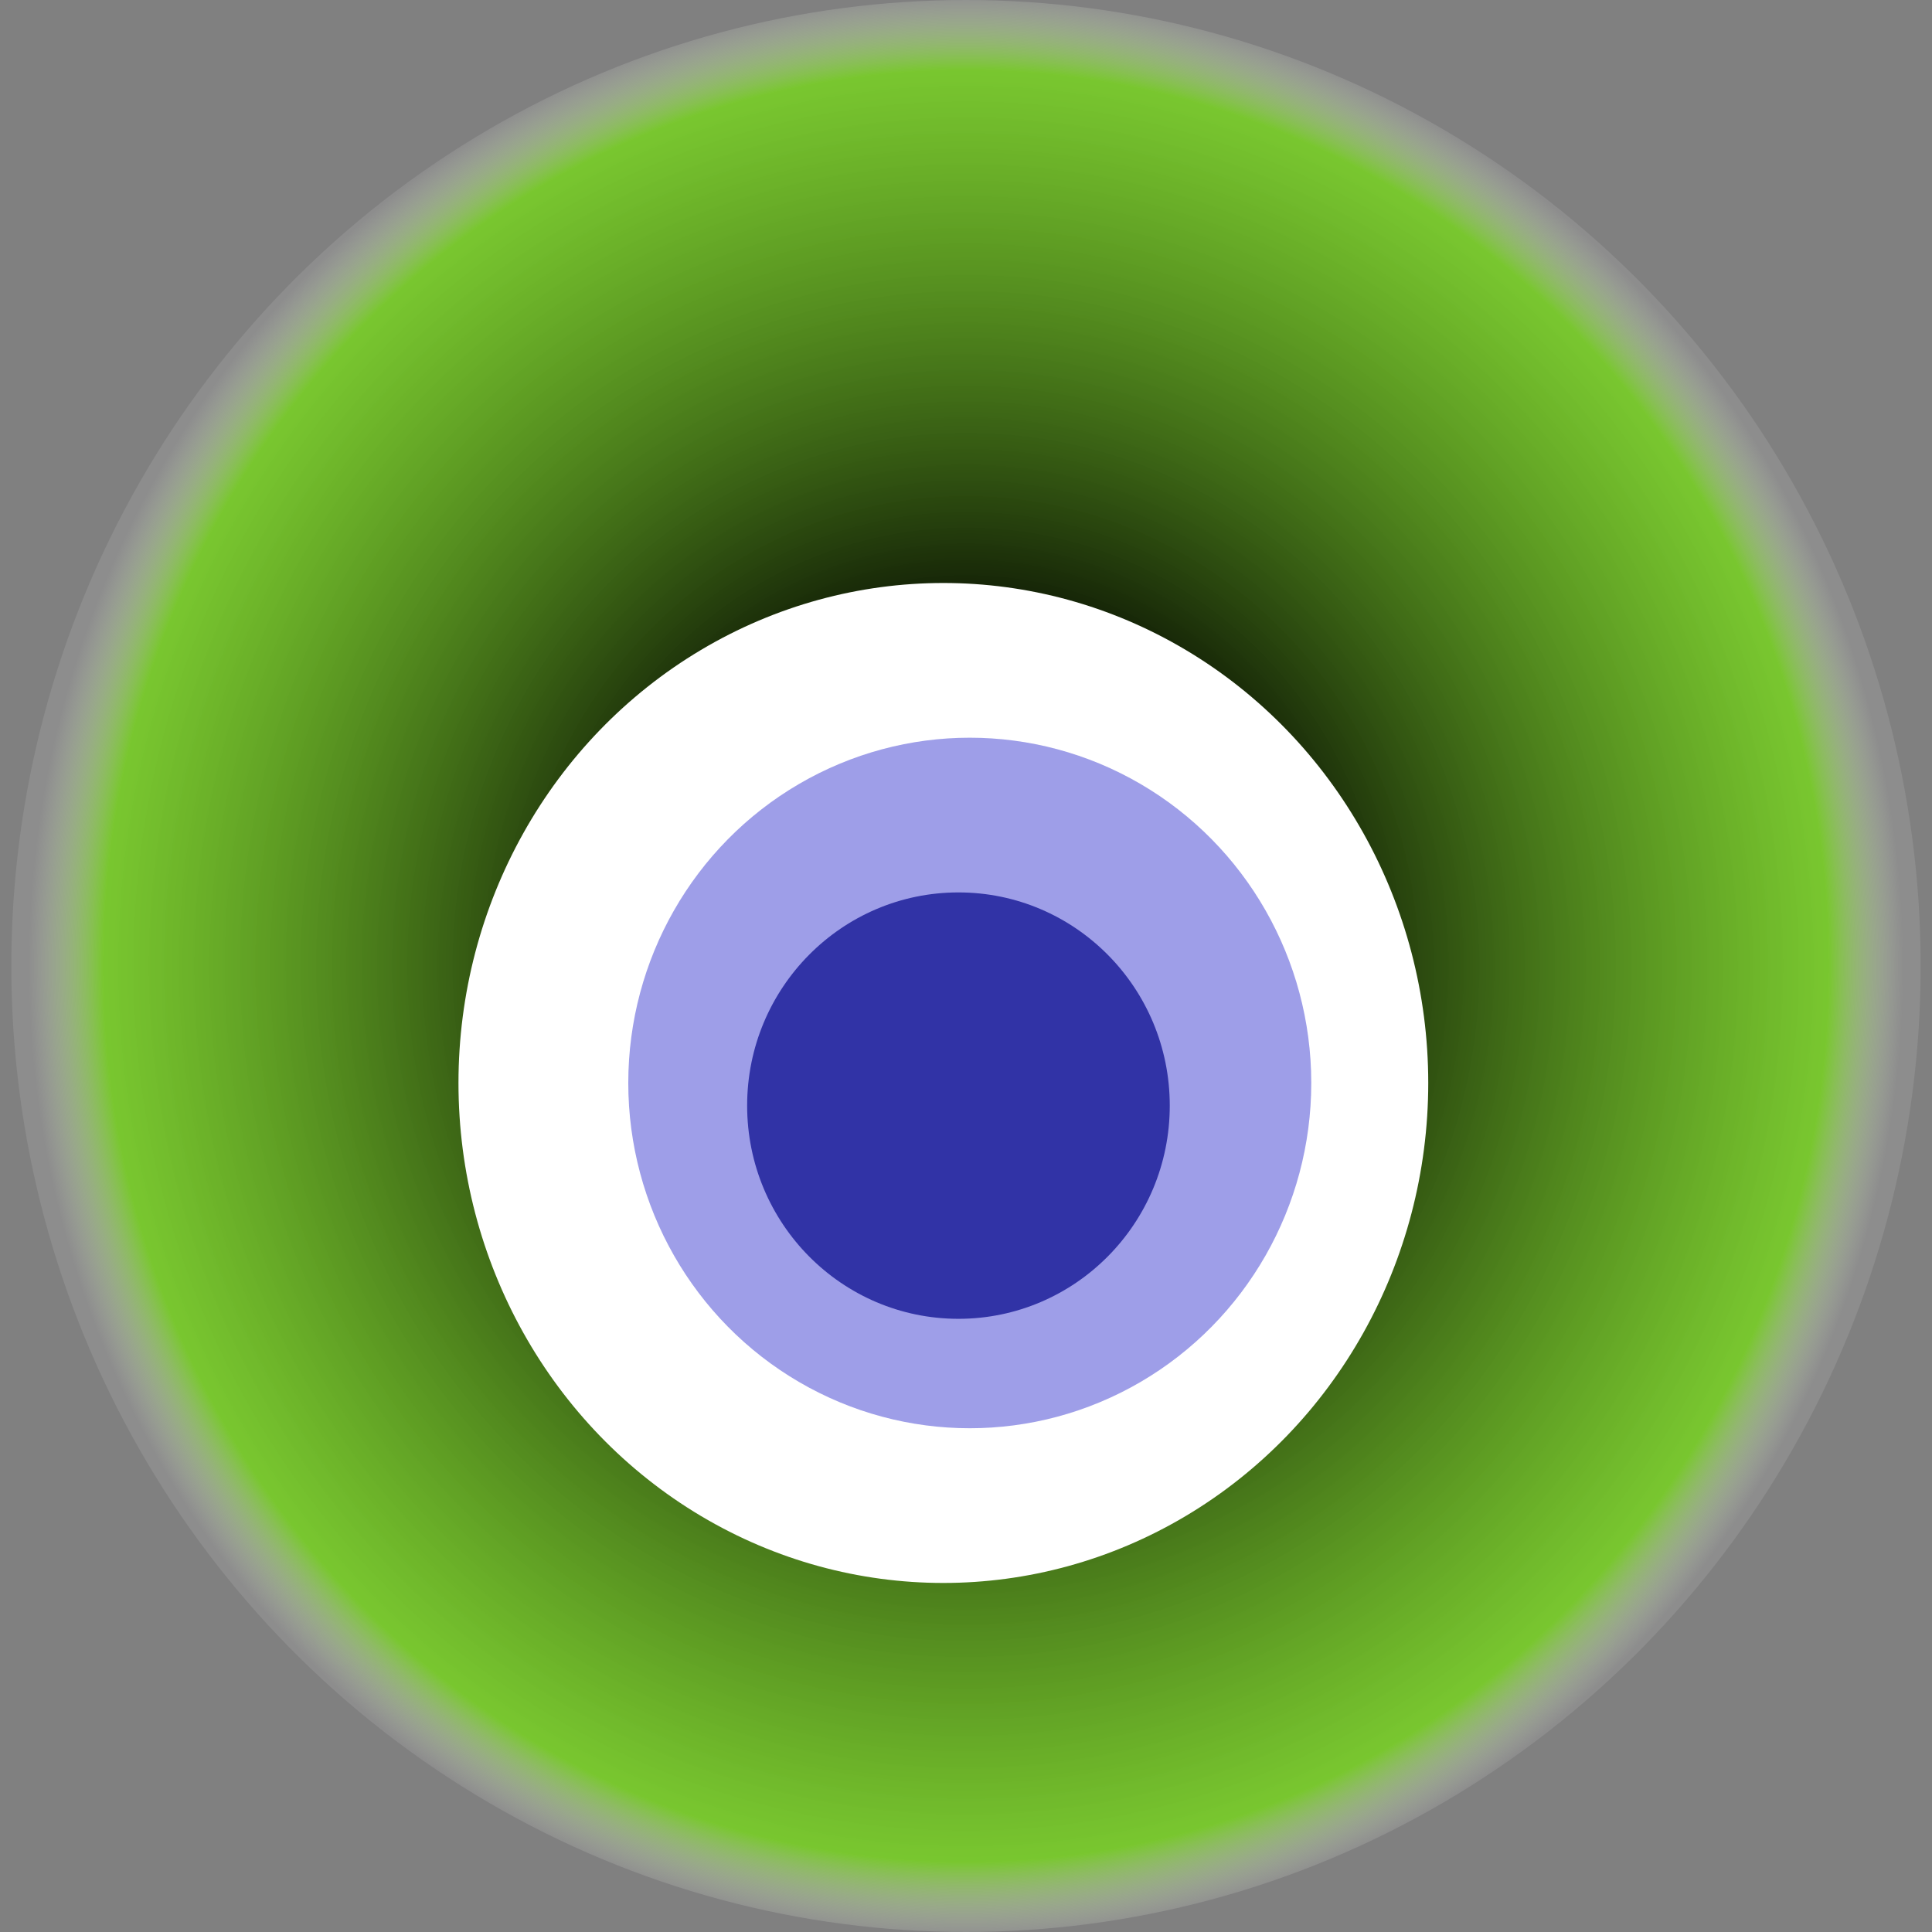<svg width="1024" height="1024" xmlns="http://www.w3.org/2000/svg"><rect width="100%" height="100%" fill="#808080" stroke="none"/><g><title>0x7da5f2796d9f746b02bcc039ffeaf0c4a21fdfba</title><ellipse ry="512" rx="506" cy="512" cx="512" fill="url(#e_1_g)"/><ellipse ry="265" rx="257" cy="574" cx="500" fill="#FFF"/><ellipse ry="183" rx="181" cy="574" cx="514" fill="rgba(13,13,198,0.4)"/><ellipse ry="113" rx="112" cy="586" cx="508" fill="rgba(22, 24, 150, 0.8)"/><animateTransform attributeName="transform" begin="0s" dur="24s" type="rotate" from="0 512 512" to="360 512 512" repeatCount="indefinite"/><defs><radialGradient id="e_1_g"><stop offset="30%" stop-color="#000"/><stop offset="92%" stop-color="rgba(118,229,13,0.7)"/><stop offset="100%" stop-color="rgba(255,255,255,0.1)"/></radialGradient></defs></g></svg>
